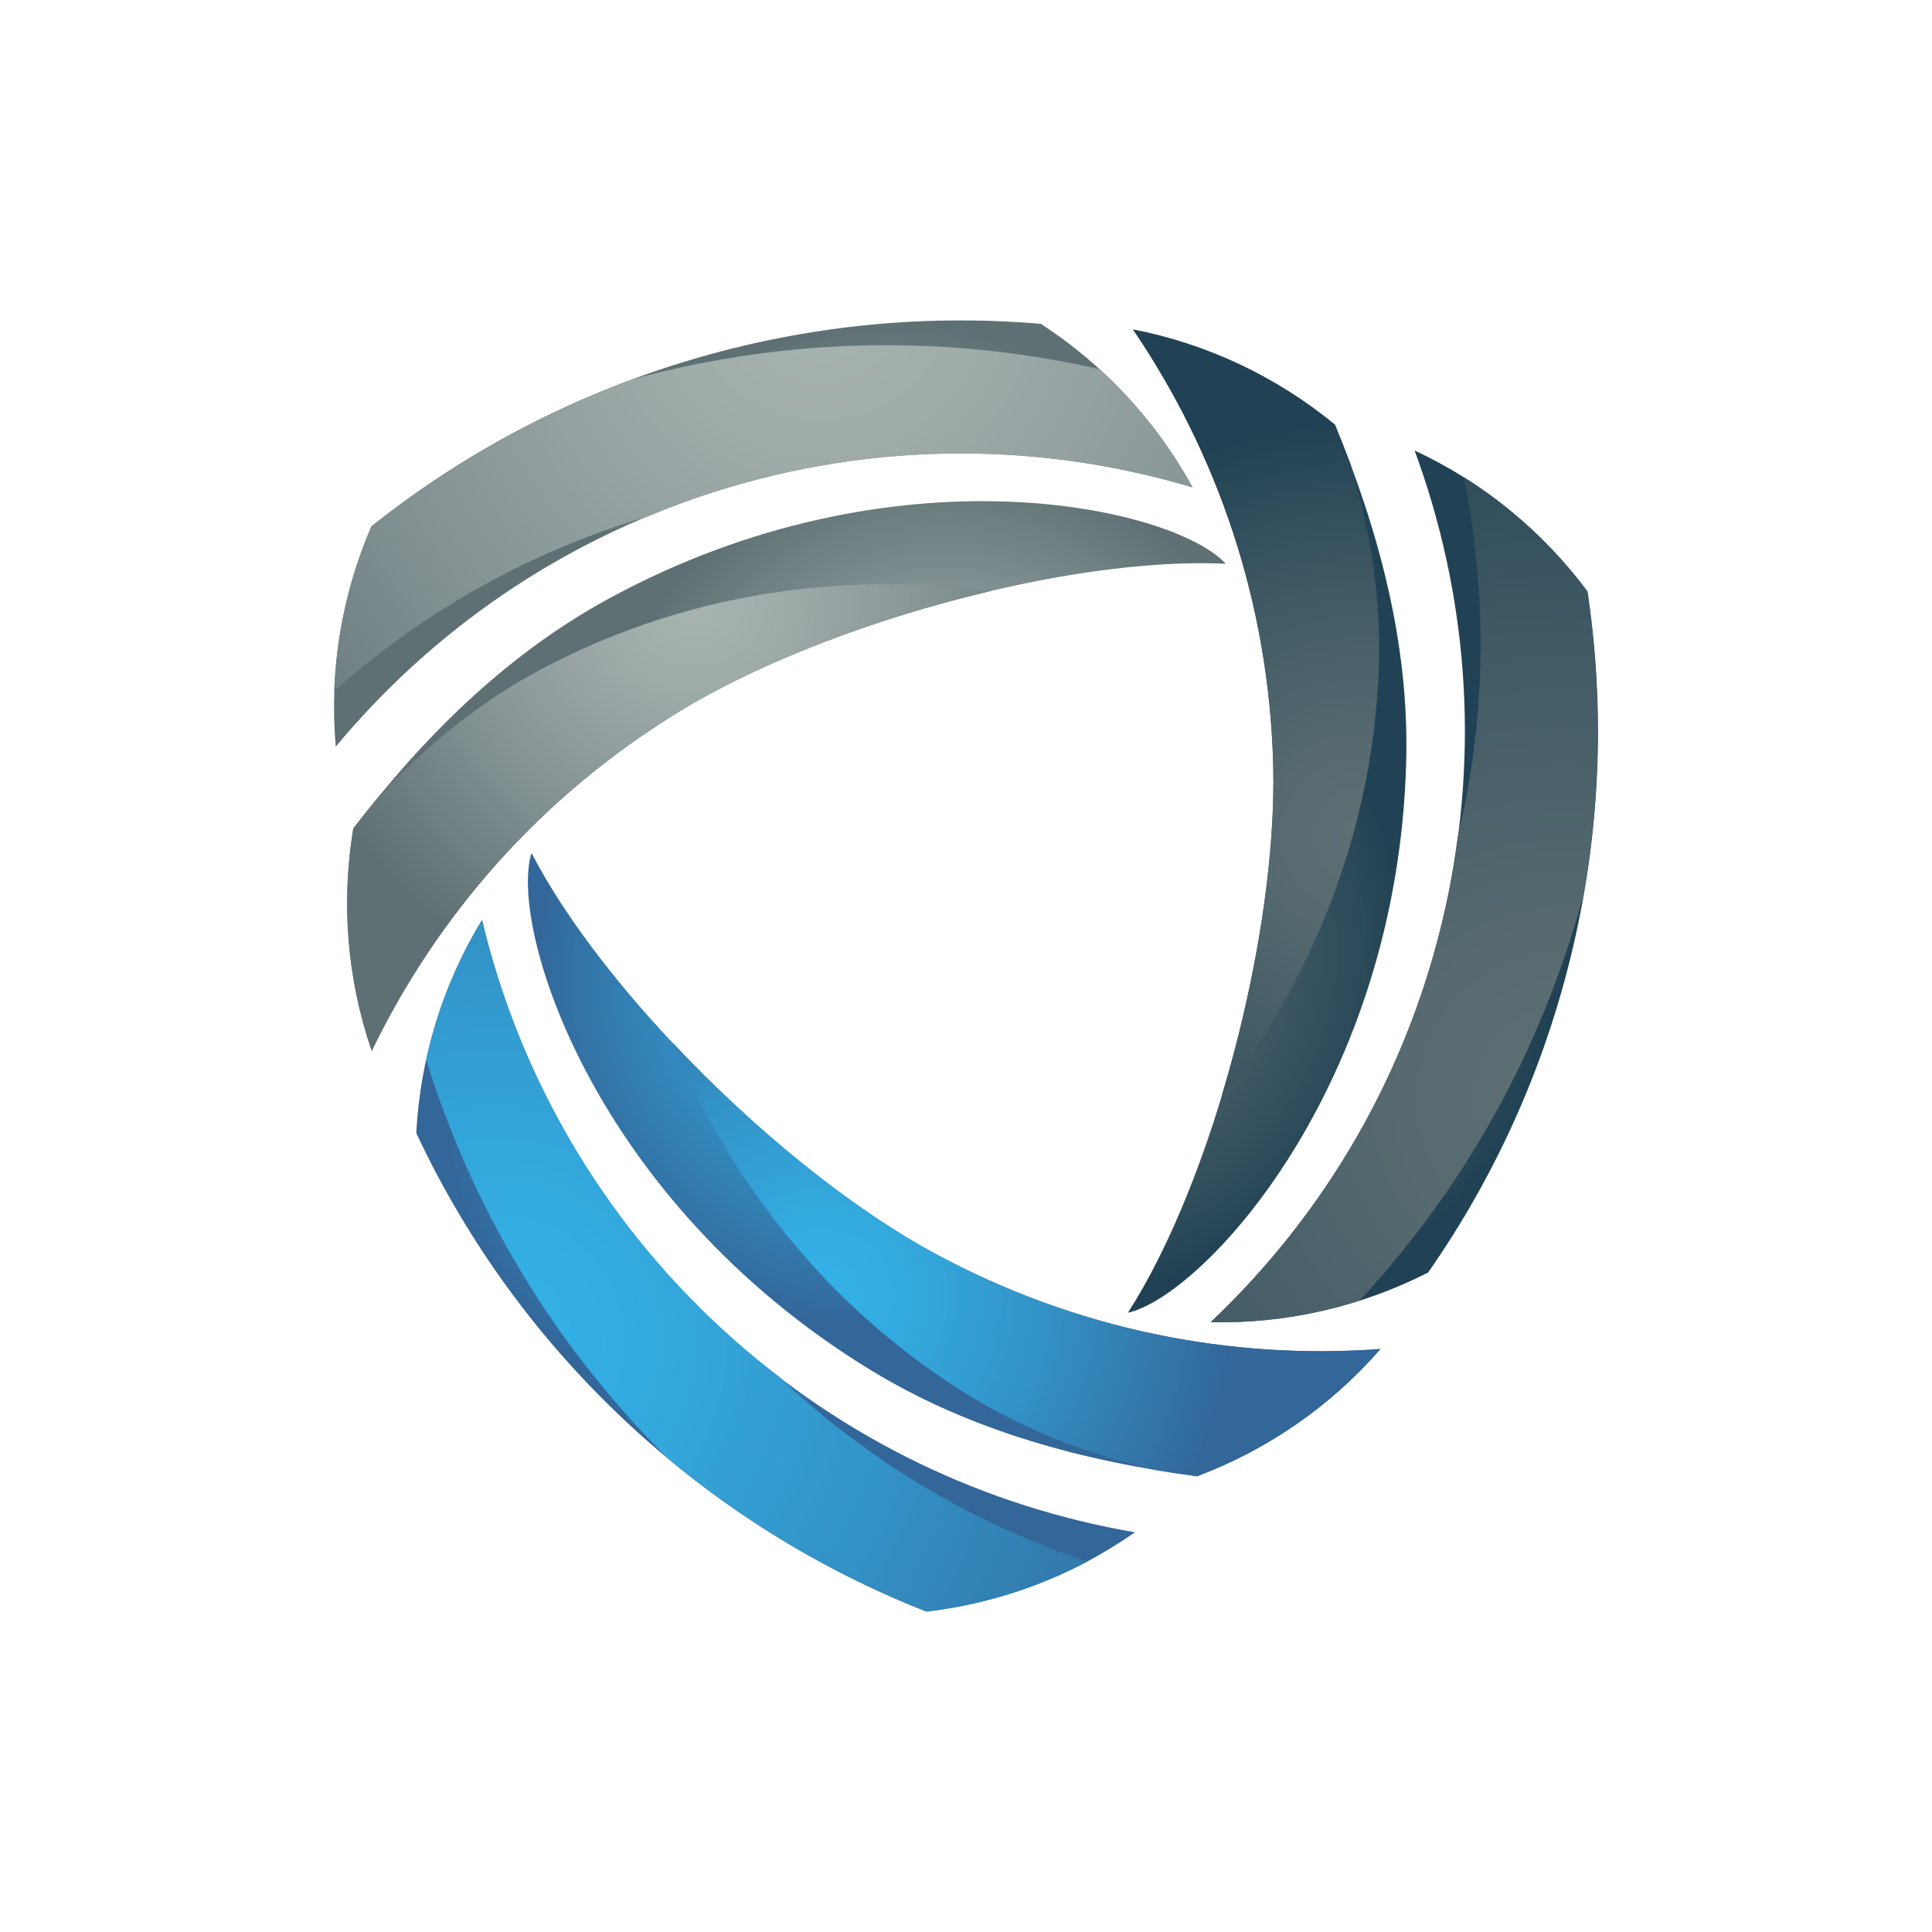 <?xml version="1.0" encoding="utf-8"?>
<!-- Generator: Adobe Illustrator 16.0.0, SVG Export Plug-In . SVG Version: 6.00 Build 0)  -->
<!DOCTYPE svg PUBLIC "-//W3C//DTD SVG 1.1//EN" "http://www.w3.org/Graphics/SVG/1.1/DTD/svg11.dtd">
<svg version="1.1" id="Layer_1" xmlns="http://www.w3.org/2000/svg" xmlns:xlink="http://www.w3.org/1999/xlink" x="0px" y="0px"
	 width="64px" height="64px" viewBox="0 0 64 64" enable-background="new 0 0 64 64" xml:space="preserve">
<g>
	<g>
		<g>
			
				<radialGradient id="SVGID_1_" cx="50.531" cy="-5.345" r="10.402" gradientTransform="matrix(0.953 -0.302 0.302 0.953 -17.005 41.46)" gradientUnits="userSpaceOnUse">
				<stop  offset="0" style="stop-color:#A9B4B1"/>
				<stop  offset="0.208" style="stop-color:#A0ACAA"/>
				<stop  offset="0.543" style="stop-color:#889697"/>
				<stop  offset="0.962" style="stop-color:#627477"/>
				<stop  offset="1" style="stop-color:#5E7074"/>
			</radialGradient>
			<path fill="url(#SVGID_1_)" d="M39.504,16.144c-1.224-2.238-2.966-4.079-5.023-5.416c-3.98-0.34-8.095,0.075-12.141,1.359
				c-3.757,1.193-7.126,3.033-10.036,5.348c-0.975,2.259-1.403,4.761-1.182,7.3c3.183-3.829,7.455-6.826,12.551-8.444
				C29.02,14.594,34.505,14.652,39.504,16.144z"/>
			
				<radialGradient id="SVGID_2_" cx="51.765" cy="-16.974" r="25.583" gradientTransform="matrix(0.953 -0.302 0.302 0.953 -17.005 41.46)" gradientUnits="userSpaceOnUse">
				<stop  offset="0" style="stop-color:#A9B4B1"/>
				<stop  offset="0.208" style="stop-color:#A0ACAA"/>
				<stop  offset="0.543" style="stop-color:#889697"/>
				<stop  offset="0.962" style="stop-color:#627477"/>
				<stop  offset="1" style="stop-color:#5E7074"/>
			</radialGradient>
			<path fill="url(#SVGID_2_)" d="M36.421,12.228c-4.944-1.121-10.216-1.085-15.413,0.32c-3.228,1.184-6.145,2.857-8.709,4.897
				c-0.732,1.707-1.159,3.547-1.227,5.439c2.799-2.484,6.147-4.441,9.945-5.646c0.14-0.045,0.284-0.08,0.426-0.124
				c0.725-0.303,1.468-0.581,2.229-0.825c5.347-1.696,10.832-1.638,15.831-0.146C38.688,14.65,37.64,13.336,36.421,12.228z"/>
			
				<radialGradient id="SVGID_3_" cx="47.952" cy="25.78" r="11.415" gradientTransform="matrix(0.852 -0.523 0.523 0.852 -23.082 29.654)" gradientUnits="userSpaceOnUse">
				<stop  offset="0" style="stop-color:#A9B4B1"/>
				<stop  offset="0.208" style="stop-color:#A0ACAA"/>
				<stop  offset="0.543" style="stop-color:#889697"/>
				<stop  offset="0.962" style="stop-color:#627477"/>
				<stop  offset="1" style="stop-color:#5E7074"/>
			</radialGradient>
			<path fill="url(#SVGID_3_)" d="M40.605,18.674c-1.728-1.876-10.967-4.005-20.45,1.163c-3.462,1.886-6.185,4.659-8.452,7.608
				c-0.402,2.426-0.216,4.957,0.611,7.368c2.166-4.482,5.59-8.42,10.149-11.218C27.243,20.661,35.395,18.433,40.605,18.674z"/>
			
				<radialGradient id="SVGID_4_" cx="44.718" cy="-8.517" r="13.65" gradientTransform="matrix(0.953 -0.302 0.302 0.953 -17.005 41.46)" gradientUnits="userSpaceOnUse">
				<stop  offset="0" style="stop-color:#A9B4B1"/>
				<stop  offset="0.208" style="stop-color:#A0ACAA"/>
				<stop  offset="0.543" style="stop-color:#889697"/>
				<stop  offset="0.962" style="stop-color:#627477"/>
				<stop  offset="1" style="stop-color:#5E7074"/>
			</radialGradient>
			<path fill="url(#SVGID_4_)" d="M32.815,19.581c-4.369-0.586-9.679-0.157-14.827,2.555c-2.08,1.096-3.872,2.567-5.442,4.25
				c-0.289,0.349-0.569,0.703-0.843,1.06c-0.402,2.426-0.216,4.957,0.611,7.368c2.166-4.482,5.59-8.42,10.149-11.218
				C25.202,21.915,29.048,20.466,32.815,19.581z"/>
		</g>
		<g>
			
				<radialGradient id="SVGID_5_" cx="235.224" cy="34.013" r="10.401" gradientTransform="matrix(-0.739 -0.674 0.674 -0.739 176.029 220.349)" gradientUnits="userSpaceOnUse">
				<stop  offset="0" style="stop-color:#33B3E8"/>
				<stop  offset="0.2" style="stop-color:#33AADF"/>
				<stop  offset="0.523" style="stop-color:#3393C7"/>
				<stop  offset="0.926" style="stop-color:#336EA1"/>
				<stop  offset="1" style="stop-color:#336699"/>
			</radialGradient>
			<path fill="url(#SVGID_5_)" d="M15.967,30.476c-1.324,2.178-2.048,4.607-2.178,7.057c1.694,3.619,4.111,6.973,7.248,9.835
				c2.91,2.656,6.188,4.654,9.648,6.018c2.444-0.286,4.826-1.164,6.911-2.627c-4.905-0.842-9.636-3.042-13.587-6.648
				C19.867,40.33,17.176,35.551,15.967,30.476z"/>
			
				<radialGradient id="SVGID_6_" cx="236.457" cy="22.385" r="25.581" gradientTransform="matrix(-0.739 -0.674 0.674 -0.739 176.029 220.349)" gradientUnits="userSpaceOnUse">
				<stop  offset="0" style="stop-color:#33B3E8"/>
				<stop  offset="0.2" style="stop-color:#33AADF"/>
				<stop  offset="0.523" style="stop-color:#3393C7"/>
				<stop  offset="0.926" style="stop-color:#336EA1"/>
				<stop  offset="1" style="stop-color:#336699"/>
			</radialGradient>
			<path fill="url(#SVGID_6_)" d="M14.117,35.104c1.501,4.843,4.168,9.39,7.985,13.188c2.638,2.203,5.545,3.893,8.594,5.092
				c1.845-0.217,3.653-0.769,5.325-1.658c-3.551-1.18-6.921-3.102-9.863-5.788c-0.109-0.1-0.21-0.205-0.317-0.307
				c-0.626-0.478-1.239-0.978-1.831-1.521c-4.143-3.78-6.834-8.56-8.043-13.634C15.082,31.929,14.467,33.494,14.117,35.104z"/>
			
				<radialGradient id="SVGID_7_" cx="218.749" cy="108.365" r="11.414" gradientTransform="matrix(-0.879 -0.476 0.476 -0.879 169.771 231.918)" gradientUnits="userSpaceOnUse">
				<stop  offset="0" style="stop-color:#33B3E8"/>
				<stop  offset="0.2" style="stop-color:#33AADF"/>
				<stop  offset="0.523" style="stop-color:#3393C7"/>
				<stop  offset="0.926" style="stop-color:#336EA1"/>
				<stop  offset="1" style="stop-color:#336699"/>
			</radialGradient>
			<path fill="url(#SVGID_7_)" d="M17.607,28.256c-0.761,2.435,2.018,11.5,11.233,17.128c3.363,2.055,7.126,3.027,10.813,3.519
				c2.305-0.869,4.403-2.294,6.075-4.216c-4.964,0.365-10.088-0.632-14.787-3.178C26.01,38.837,20.004,32.891,17.607,28.256z"/>
			
				<radialGradient id="SVGID_8_" cx="229.41" cy="30.841" r="13.649" gradientTransform="matrix(-0.739 -0.674 0.674 -0.739 176.029 220.349)" gradientUnits="userSpaceOnUse">
				<stop  offset="0" style="stop-color:#33B3E8"/>
				<stop  offset="0.2" style="stop-color:#33AADF"/>
				<stop  offset="0.523" style="stop-color:#3393C7"/>
				<stop  offset="0.926" style="stop-color:#336EA1"/>
				<stop  offset="1" style="stop-color:#336699"/>
			</radialGradient>
			<path fill="url(#SVGID_8_)" d="M22.29,34.551c1.676,4.074,4.701,8.459,9.624,11.562c1.989,1.255,4.157,2.07,6.402,2.59
				c0.447,0.073,0.893,0.142,1.338,0.201c2.305-0.869,4.403-2.294,6.075-4.216c-4.964,0.365-10.088-0.632-14.787-3.178
				C28.115,39.978,24.939,37.37,22.29,34.551z"/>
		</g>
		<g>
			
				<radialGradient id="SVGID_9_" cx="108.642" cy="174.84" r="10.401" gradientTransform="matrix(-0.215 0.977 -0.977 -0.215 234.898 -35.891)" gradientUnits="userSpaceOnUse">
				<stop  offset="0" style="stop-color:#5E7074"/>
				<stop  offset="0.241" style="stop-color:#55696F"/>
				<stop  offset="0.63" style="stop-color:#3E5863"/>
				<stop  offset="1" style="stop-color:#214254"/>
			</radialGradient>
			<path fill="url(#SVGID_9_)" d="M40.108,43.797c2.549,0.058,5.014-0.529,7.2-1.643c2.288-3.278,3.984-7.047,4.895-11.195
				c0.845-3.848,0.937-7.687,0.386-11.362c-1.469-1.976-3.421-3.598-5.729-4.674c1.723,4.67,2.184,9.868,1.034,15.091
				C46.692,35.492,43.898,40.212,40.108,43.797z"/>
			
				<radialGradient id="SVGID_10_" cx="109.875" cy="163.211" r="25.583" gradientTransform="matrix(-0.215 0.977 -0.977 -0.215 234.898 -35.891)" gradientUnits="userSpaceOnUse">
				<stop  offset="0" style="stop-color:#5E7074"/>
				<stop  offset="0.241" style="stop-color:#55696F"/>
				<stop  offset="0.63" style="stop-color:#3E5863"/>
				<stop  offset="1" style="stop-color:#214254"/>
			</radialGradient>
			<path fill="url(#SVGID_10_)" d="M45.039,43.085c3.444-3.723,6.05-8.306,7.432-13.509c0.586-3.387,0.596-6.749,0.111-9.989
				c-1.111-1.488-2.493-2.779-4.097-3.782c0.753,3.665,0.772,7.542-0.082,11.434c-0.03,0.145-0.072,0.286-0.107,0.432
				c-0.1,0.779-0.228,1.562-0.402,2.343c-1.201,5.478-3.995,10.198-7.785,13.783C41.809,43.836,43.471,43.585,45.039,43.085z"/>
			
				<radialGradient id="SVGID_11_" cx="61.334" cy="215.38" r="11.415" gradientTransform="matrix(0.027 1 -1 0.027 248.863 -35.655)" gradientUnits="userSpaceOnUse">
				<stop  offset="0" style="stop-color:#5E7074"/>
				<stop  offset="0.241" style="stop-color:#55696F"/>
				<stop  offset="0.63" style="stop-color:#3E5863"/>
				<stop  offset="1" style="stop-color:#214254"/>
			</radialGradient>
			<path fill="url(#SVGID_11_)" d="M37.365,43.485c2.488-0.559,8.951-7.496,9.218-18.292c0.098-3.939-0.941-7.686-2.361-11.124
				c-1.902-1.562-4.186-2.667-6.688-3.154c2.8,4.116,4.498,9.051,4.642,14.397C42.326,30.92,40.181,39.092,37.365,43.485z"/>
			
				<radialGradient id="SVGID_12_" cx="102.827" cy="171.668" r="13.65" gradientTransform="matrix(-0.215 0.977 -0.977 -0.215 234.898 -35.891)" gradientUnits="userSpaceOnUse">
				<stop  offset="0" style="stop-color:#5E7074"/>
				<stop  offset="0.241" style="stop-color:#55696F"/>
				<stop  offset="0.63" style="stop-color:#3E5863"/>
				<stop  offset="1" style="stop-color:#214254"/>
			</radialGradient>
			<path fill="url(#SVGID_12_)" d="M40.477,36.283c2.691-3.489,4.976-8.301,5.197-14.115c0.092-2.351-0.283-4.636-0.956-6.839
				c-0.159-0.424-0.323-0.843-0.496-1.259c-1.902-1.562-4.186-2.667-6.688-3.154c2.8,4.116,4.498,9.051,4.642,14.397
				C42.263,28.527,41.592,32.579,40.477,36.283z"/>
		</g>
	</g>
</g>
</svg>
